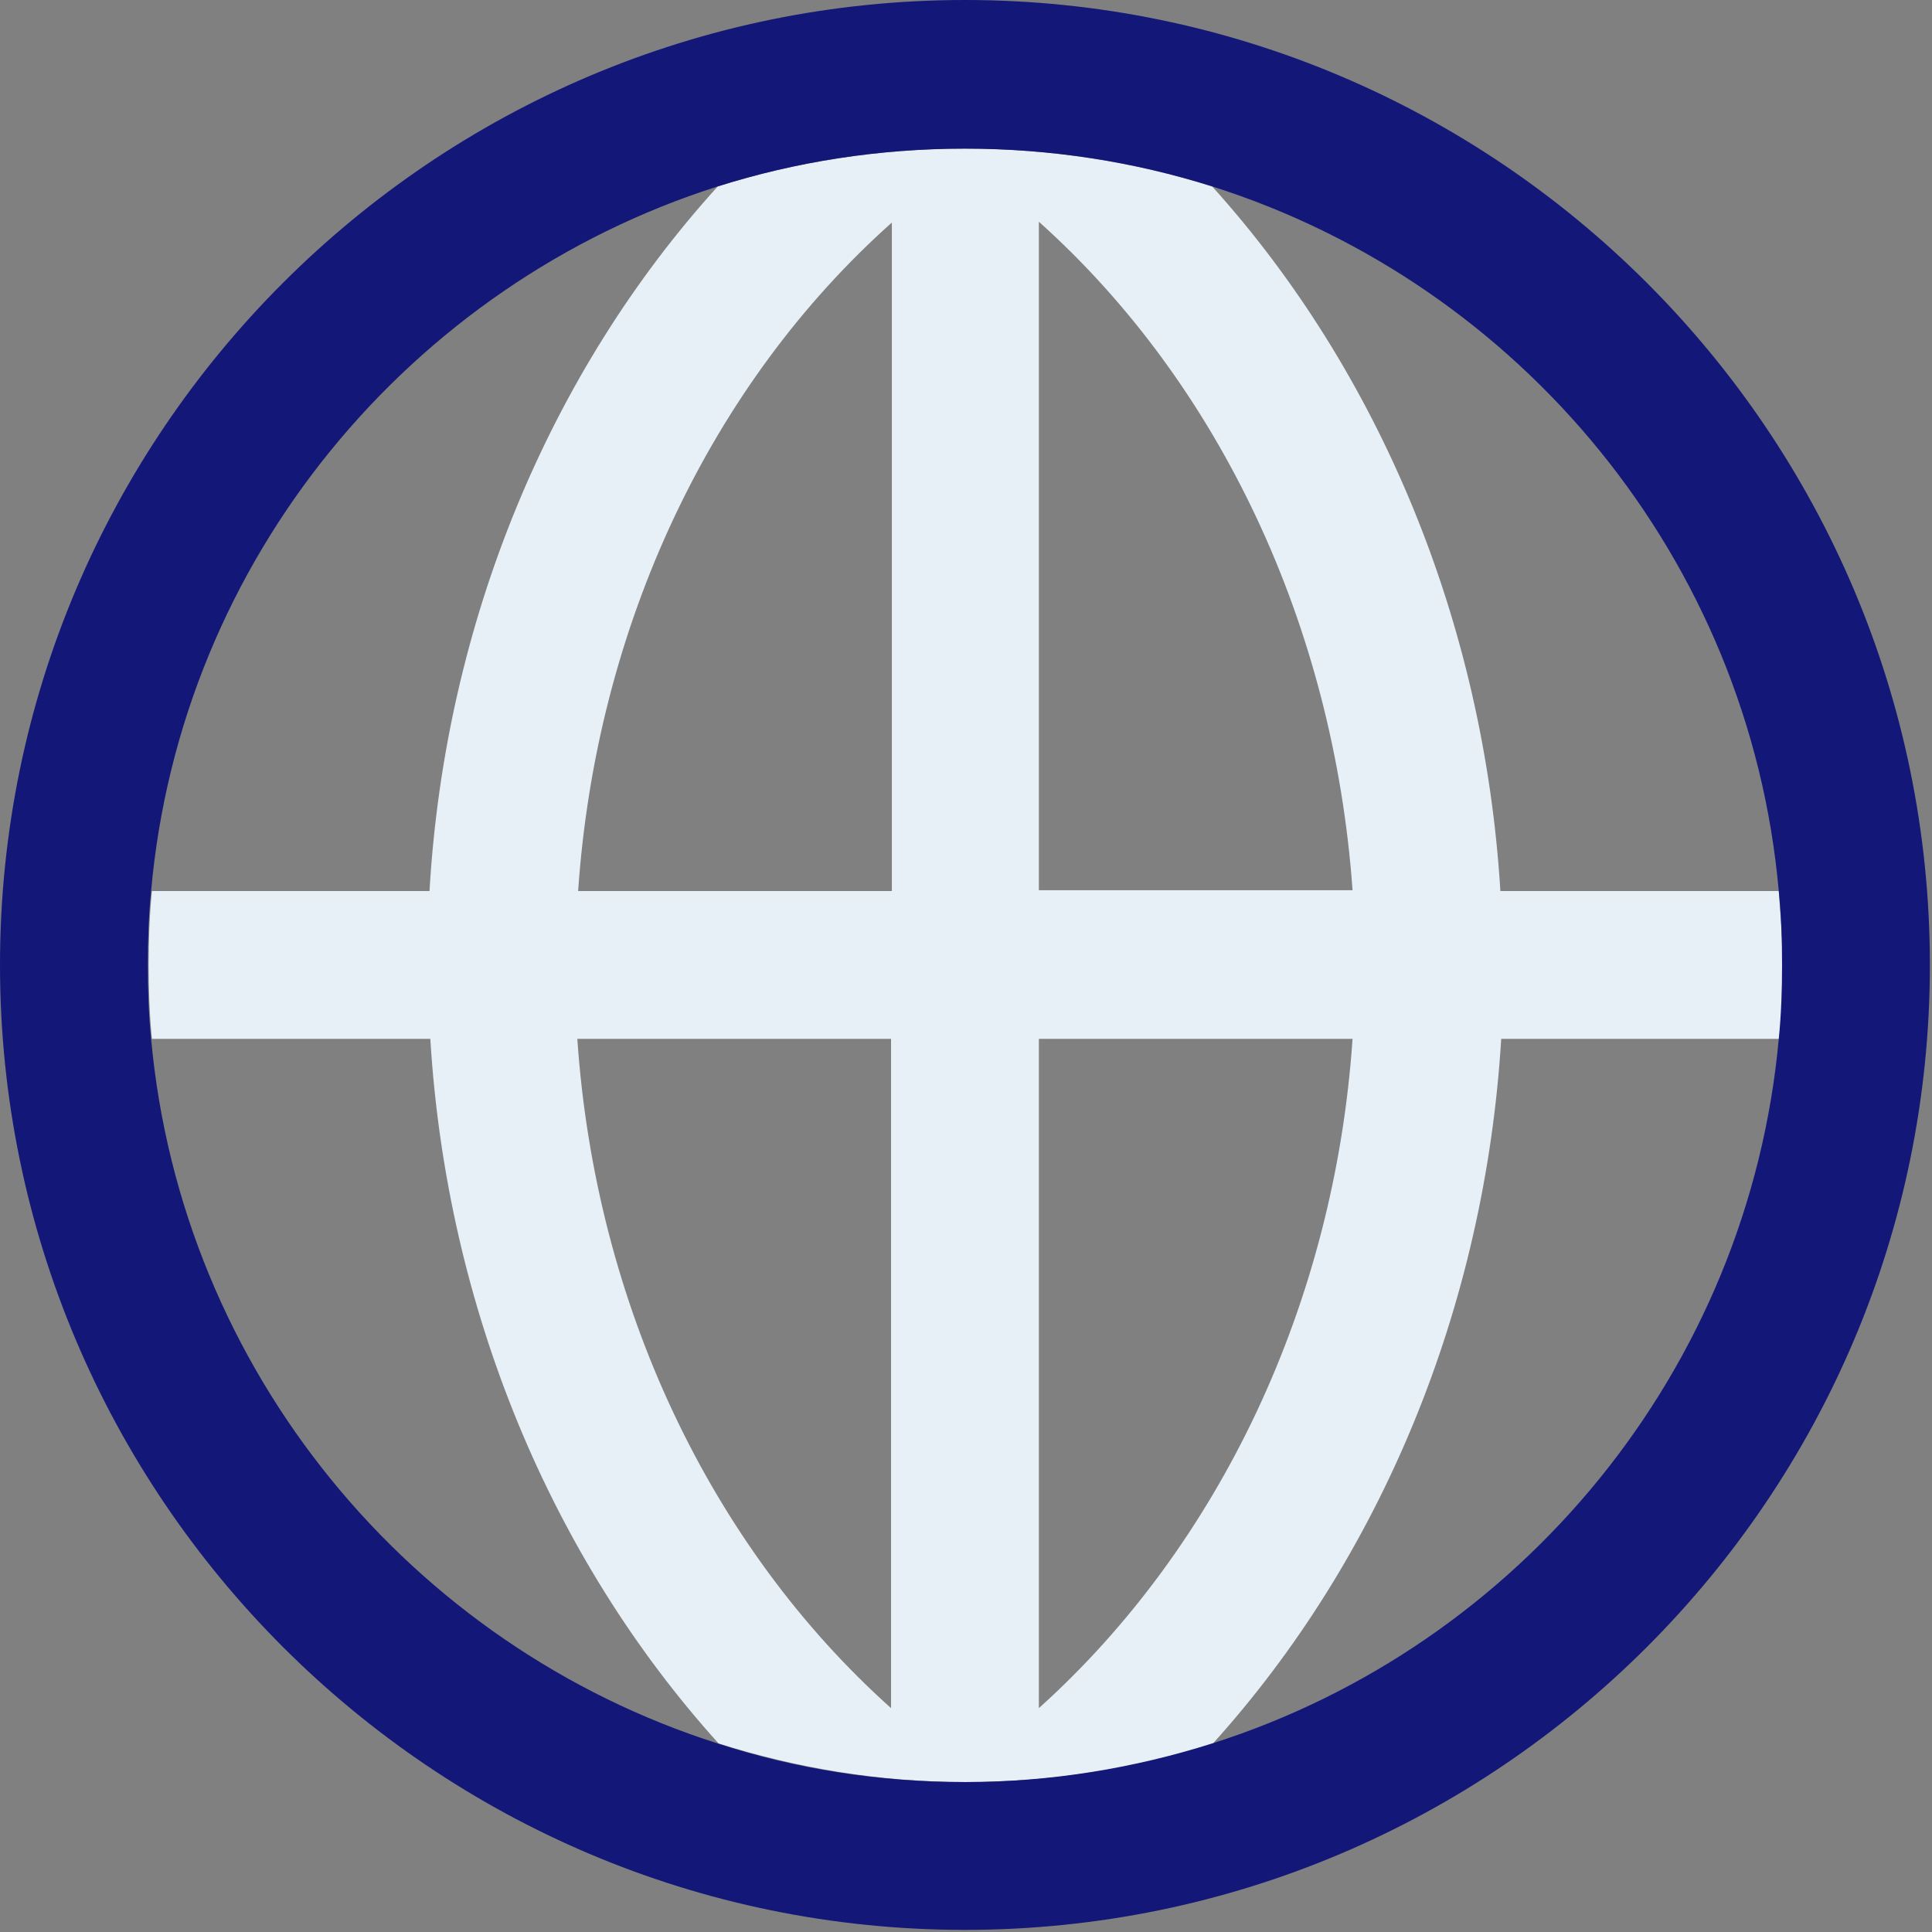 <?xml version="1.0" encoding="UTF-8"?>
<svg xmlns="http://www.w3.org/2000/svg" width="74" height="74" viewBox="0 0 74 74" fill="none">
  <rect x="0" y="0" width="74" height="74" fill="#808080" stroke="none"/>
  <g id="Ebene_2">
    <path id="Vector" d="M68.131 34.129H57.468C56.839 23.843 52.844 14.249 46.428 7.14C43.439 6.197 40.262 5.693 36.959 5.693C33.657 5.693 30.48 6.197 27.492 7.14C21.043 14.249 17.049 23.843 16.451 34.129H5.819C5.725 35.072 5.693 36.016 5.693 36.959C5.693 37.903 5.725 38.847 5.819 39.791H16.482C17.111 50.108 21.106 59.67 27.523 66.779C30.511 67.722 33.688 68.257 36.991 68.257C40.294 68.257 43.471 67.754 46.459 66.779C52.876 59.67 56.87 50.108 57.5 39.791H68.163C68.257 38.847 68.289 37.903 68.289 36.959C68.289 36.016 68.194 35.072 68.131 34.129ZM34.129 65.426C27.209 59.23 22.805 49.95 22.113 39.791H34.129V65.426ZM34.129 34.129H22.144C22.836 24 27.209 14.721 34.16 8.524V34.129H34.129ZM39.791 8.493C46.711 14.69 51.083 23.969 51.806 34.097H39.791V8.493ZM39.791 65.426V39.791H51.806C51.114 49.919 46.711 59.198 39.791 65.426Z" fill="#E7F0F7"></path>
    <path id="Vector_2" d="M36.959 0C16.577 0 0 16.577 0 36.959C0 57.342 16.577 73.919 36.959 73.919C57.342 73.919 73.919 57.342 73.919 36.959C73.919 16.577 57.342 0 36.959 0ZM46.428 66.779C43.439 67.722 40.262 68.257 36.959 68.257C33.657 68.257 30.48 67.754 27.492 66.779C15.727 63.036 6.952 52.498 5.788 39.791C5.693 38.847 5.662 37.903 5.662 36.959C5.662 36.016 5.693 35.072 5.788 34.129C6.92 21.421 15.727 10.883 27.492 7.14C30.48 6.197 33.657 5.693 36.959 5.693C40.262 5.693 43.439 6.197 46.428 7.14C58.223 10.883 66.999 21.421 68.131 34.129C68.226 35.072 68.257 36.016 68.257 36.959C68.257 37.903 68.226 38.847 68.131 39.791C66.968 52.498 58.192 63.036 46.428 66.779Z" fill="#131778"></path>
  </g>
</svg>
